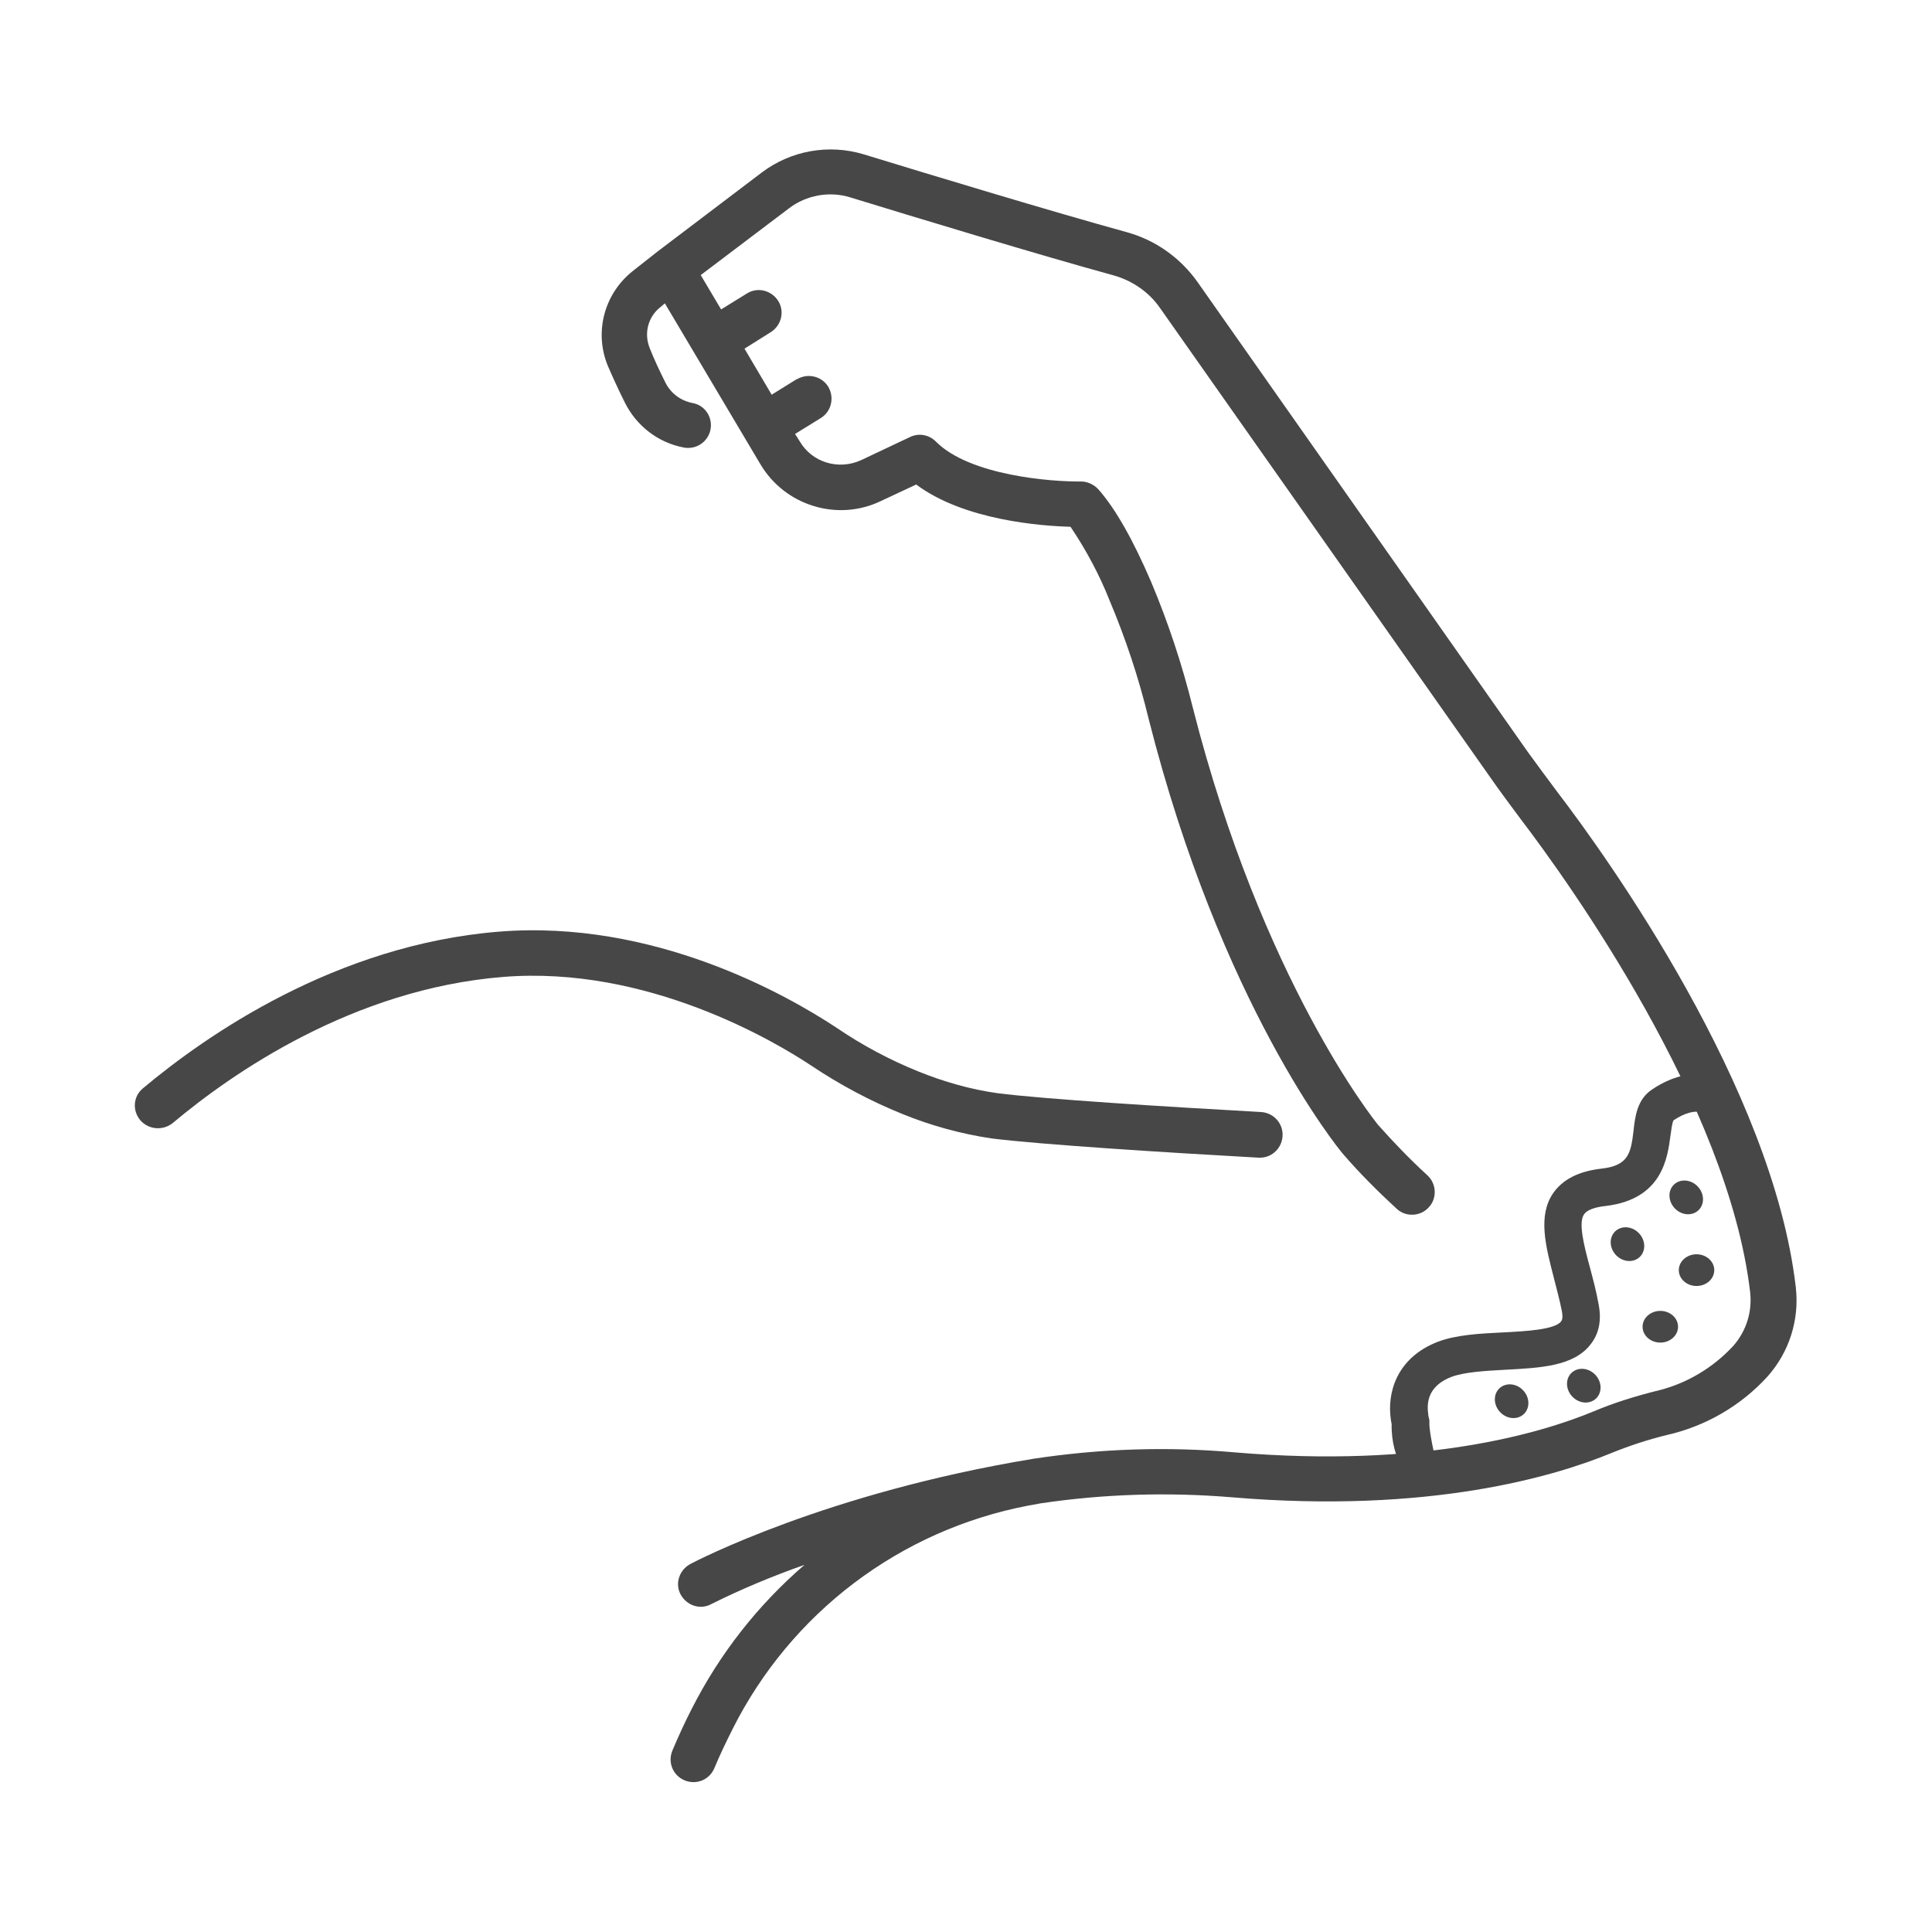 <?xml version="1.0" encoding="utf-8"?>
<!-- Generator: Adobe Illustrator 23.0.5, SVG Export Plug-In . SVG Version: 6.00 Build 0)  -->
<svg version="1.1" id="stroke" xmlns="http://www.w3.org/2000/svg" xmlns:xlink="http://www.w3.org/1999/xlink" x="0px" y="0px"
	 viewBox="0 0 512 512" style="enable-background:new 0 0 512 512;" xml:space="preserve">
<style type="text/css">
	.st0{fill:#474747;}
</style>
<path class="st0" d="M468.4,364.8c5.8-6.5,8.5-15.1,7.5-23.7c-6.1-52.7-49.8-113.7-63.1-131.1c-2.8-3.7-5.4-7.3-7.9-10.7L317.4,74.8
	c-4.6-6.5-11.2-11.2-18.9-13.3c-19.6-5.4-52-15.2-69.6-20.6c-9.3-2.8-19.3-1-27,4.8l-27.7,21c0,0,0,0,0,0c0,0,0,0,0,0l-6.6,5.2
	c-7.5,6-10.2,16.2-6.5,25.1c1.3,3,2.8,6.3,4.5,9.7c3.1,6.2,8.8,10.6,15.6,11.9c0.4,0.1,0.8,0.1,1.2,0.1c3.3,0,6-2.7,6-6
	c0-2.9-2-5.4-4.9-5.9c-3.1-0.6-5.8-2.6-7.2-5.5c-1.6-3.2-3-6.2-4.1-9c-1.6-3.9-0.5-8.3,2.8-10.9l1.2-1l25.3,42.6
	c6.5,11,20.4,15.3,31.9,9.8l9.4-4.4c12.7,9.5,33.2,11,40.9,11.2c4.1,6.1,7.6,12.6,10.3,19.4c4.3,10.2,7.8,20.7,10.4,31.5
	c19.2,75.8,50.2,113.8,51.5,115.3c0,0,0,0,0,0c0,0,0,0,0,0c4.4,5.1,9.2,9.9,14.2,14.5c2.4,2.3,6.3,2.1,8.5-0.3
	c2.3-2.4,2.1-6.3-0.3-8.5c0,0-0.1-0.1-0.1-0.1c-4.6-4.2-8.9-8.7-13-13.3c-0.9-1.1-30.7-38.2-49.1-110.6c-2.8-11.3-6.5-22.5-11-33.2
	c-4.8-11.2-9.5-19.5-14-24.6c-1.2-1.3-2.9-2.1-4.6-2.1c-7.6,0.1-29.5-1.5-38.5-10.6c-1.8-1.8-4.5-2.3-6.8-1.2l-12.9,6.1
	c-6,2.8-13.1,0.7-16.4-5l-1.2-1.9l6.8-4.2c2.8-1.7,3.7-5.4,2-8.3c-1.7-2.8-5.4-3.7-8.3-2c0,0,0,0-0.1,0l-6.6,4.1l-7.2-12.2l7-4.4
	c2.8-1.8,3.7-5.5,1.9-8.3c-1.8-2.8-5.5-3.7-8.3-1.9l-6.8,4.2l-5.4-9.1l23.4-17.7c4.6-3.5,10.7-4.6,16.2-2.9
	c17.6,5.4,50.2,15.3,69.9,20.7c4.9,1.4,9.3,4.4,12.2,8.6l87.6,124.5c2.5,3.6,5.2,7.2,8.1,11.1c12.8,16.8,54.9,75.6,60.7,125.2
	c0.6,5.2-1,10.3-4.4,14.2c-5.5,6-12.8,10.3-20.8,12.1c-5.5,1.4-11,3.1-16.2,5.3c-14.2,5.9-45.4,15.1-95.1,10.9
	c-17.9-1.6-35.8-1-53.5,1.7h0c-54.7,9-89.4,27.1-90.9,27.9c-2.9,1.6-4.1,5.2-2.5,8.1c1.6,2.9,5.2,4.1,8.1,2.5
	c8-4,16.2-7.4,24.7-10.4c-12.4,10.7-22.5,23.6-29.9,38.2c-1.8,3.5-3.5,7.2-5.1,11c-1.3,3.1,0.1,6.6,3.2,7.9c3.1,1.3,6.6-0.1,7.9-3.2
	c1.5-3.6,3.2-7.1,4.8-10.3c15.5-30.9,44.4-52.8,78.4-59.3c1.1-0.2,2.2-0.4,3.3-0.6c16.8-2.5,33.8-3,50.7-1.6
	c52.2,4.4,85.5-5.5,100.7-11.8c4.7-1.9,9.6-3.5,14.5-4.7C451.9,378,461.3,372.6,468.4,364.8L468.4,364.8z"/>
<path class="st0" d="M45.8,297.6c15.6-13.1,47.7-35.5,87.5-38.7c38.3-3.1,72.2,17.2,81.7,23.5c7.6,5.1,15.7,9.4,24.1,12.8
	c7.6,3.1,15.6,5.3,23.7,6.5c12.8,1.6,45.6,3.7,70.8,5.1c0.1,0,0.2,0,0.3,0c3.3,0,6-2.7,6-6.1c0-3.2-2.5-5.8-5.7-6
	c-25-1.4-57.5-3.4-69.9-5c-7.1-1-14.1-3-20.8-5.7c-7.7-3.1-15-7-21.9-11.7c-13.2-8.7-48.4-28.7-89.4-25.4
	c-43.2,3.5-77.6,27.5-94.3,41.5c-2.6,2.1-2.9,5.9-0.7,8.5C39.4,299.4,43.2,299.7,45.8,297.6C45.8,297.6,45.8,297.6,45.8,297.6z"/>
<g>
	<path class="st0" d="M380.8,388c-0.5-1.4-2.1-8.7-2-10.9l0-0.8l-0.2-0.8c0,0-0.1-0.3-0.1-0.7c-0.7-4.7,1.3-8,6.1-9.9
		c3.5-1.3,8.9-1.6,14.3-1.9c9.3-0.5,18.1-0.9,22.6-6.7c2.3-2.9,3-6.5,2.1-10.9c-0.6-3.3-1.4-6.3-2.2-9.3c-1.6-5.9-3.2-12.1-1.6-14.3
		c0.7-1.1,2.8-1.9,5.7-2.2c15.1-1.8,16.4-12.8,17.2-18.7c0.2-1.3,0.4-3.3,0.8-4c2.8-1.9,5.6-2.7,7.5-2.1c0-0.5,0-1.1,0.1-1.6
		c-2.4-1.8-3.8-5.3-3.8-8.4c-3.1,0.5-6.4,1.8-9.6,4c-3.8,2.6-4.4,7-4.8,10.9c-0.7,5.7-1.2,9.2-8.5,10c-6.1,0.7-10.3,2.9-12.8,6.5
		c-4.1,6-2,14,0.2,22.5c0.7,2.8,1.5,5.7,2.1,8.7c0.2,0.9,0.3,2.2-0.2,2.8c-1.7,2.2-9.5,2.6-15.3,2.9c-6.1,0.3-12.4,0.6-17.4,2.5
		c-10.8,4.2-13.5,13.4-12.4,20.7c0.1,0.4,0.1,0.8,0.2,1.1c-0.1,4.9,1.2,8.7,2.6,11.3C373.3,385.6,377.4,389.3,380.8,388z"/>
</g>
<ellipse class="st0" cx="449.6" cy="336.6" rx="4.7" ry="4.2"/>
<ellipse class="st0" cx="440" cy="351.6" rx="4.7" ry="4.2"/>
<ellipse transform="matrix(0.725 -0.689 0.689 0.725 -108.625 387.633)" class="st0" cx="431.2" cy="329.9" rx="4.2" ry="4.7"/>
<ellipse transform="matrix(0.725 -0.689 0.689 0.725 -95.819 394.979)" class="st0" cx="446.8" cy="317.5" rx="4.2" ry="4.7"/>
<ellipse transform="matrix(0.725 -0.689 0.689 0.725 -145.733 377.943)" class="st0" cx="400.5" cy="371.5" rx="4.2" ry="4.7"/>
<ellipse transform="matrix(0.725 -0.689 0.689 0.725 -137.628 389.958)" class="st0" cx="419.6" cy="367.4" rx="4.2" ry="4.7"/>
</svg>
